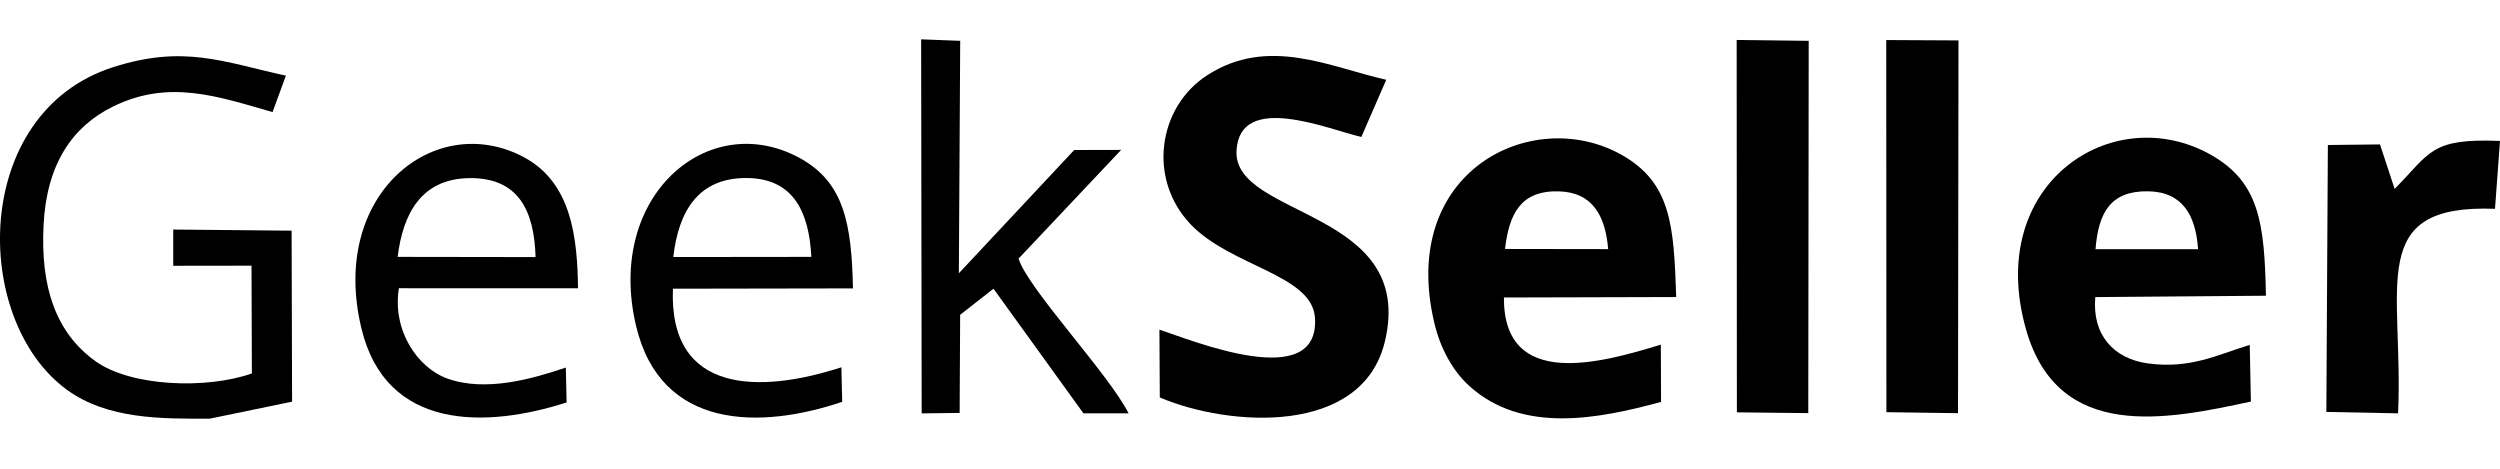 <?xml version="1.0" encoding="UTF-8"?> <svg xmlns="http://www.w3.org/2000/svg" width="48" height="9" viewBox="0 0 48 9" fill="none"><path fill-rule="evenodd" clip-rule="evenodd" d="M26.591 6.551C27.194 4.012 23.673 4.188 23.741 2.892C23.802 1.752 25.52 2.491 26.138 2.629L26.616 1.532C25.535 1.289 24.353 0.685 23.176 1.446C22.233 2.056 22.029 3.438 22.862 4.309C23.637 5.119 25.191 5.272 25.247 6.099C25.345 7.55 22.881 6.532 22.261 6.329L22.268 7.631C23.592 8.195 26.159 8.376 26.591 6.551H26.591Z" fill="black"></path><path fill-rule="evenodd" clip-rule="evenodd" d="M28.896 4.78C28.976 4.107 29.195 3.653 29.931 3.674C30.581 3.693 30.823 4.146 30.877 4.783L28.896 4.78H28.896ZM31.892 7.717L31.888 6.617C30.751 6.966 28.866 7.498 28.875 5.712L32.183 5.703C32.137 4.339 32.092 3.505 31.124 2.967C29.416 2.017 26.84 3.289 27.542 6.213C27.657 6.692 27.89 7.118 28.206 7.406C29.226 8.338 30.7 8.04 31.892 7.717V7.717Z" fill="black"></path><path fill-rule="evenodd" clip-rule="evenodd" d="M40.234 4.785C40.289 4.084 40.52 3.662 41.243 3.673C41.907 3.683 42.159 4.136 42.203 4.784L40.234 4.785ZM43.217 7.71L43.195 6.622C42.559 6.818 42.051 7.086 41.243 6.978C40.582 6.889 40.164 6.427 40.23 5.704L43.506 5.678C43.478 4.288 43.385 3.494 42.436 2.965C40.557 1.918 38.097 3.532 38.903 6.336C39.523 8.496 41.619 8.054 43.217 7.71V7.71Z" fill="black"></path><path fill-rule="evenodd" clip-rule="evenodd" d="M4.024 8.039L5.608 7.712L5.599 4.429L3.326 4.407V5.103L4.829 5.101L4.836 7.17C3.97 7.476 2.518 7.426 1.834 6.936C1.079 6.394 0.776 5.528 0.836 4.328C0.894 3.145 1.393 2.429 2.165 2.048C3.247 1.513 4.193 1.856 5.233 2.152L5.489 1.453C4.278 1.186 3.526 0.855 2.168 1.291C-0.558 2.167 -0.551 6.147 1.285 7.484C2.07 8.055 3.104 8.039 4.024 8.039H4.024Z" fill="black"></path><path fill-rule="evenodd" clip-rule="evenodd" d="M12.927 4.935C13.027 4.063 13.401 3.42 14.319 3.418C15.236 3.415 15.533 4.071 15.578 4.932L12.927 4.935ZM16.17 7.715L16.155 7.052C14.607 7.554 12.839 7.583 12.92 5.543L16.377 5.537C16.352 4.286 16.201 3.498 15.356 3.035C13.605 2.077 11.617 3.758 12.214 6.263C12.688 8.255 14.596 8.247 16.17 7.715Z" fill="black"></path><path fill-rule="evenodd" clip-rule="evenodd" d="M7.635 4.932C7.736 4.105 8.087 3.435 9.005 3.42C9.95 3.405 10.257 4.038 10.283 4.936L7.635 4.932ZM10.879 7.727L10.864 7.057C10.225 7.273 9.33 7.532 8.592 7.269C8.012 7.062 7.529 6.341 7.659 5.534L11.098 5.535C11.085 4.576 10.98 3.511 10.06 3.019C8.361 2.11 6.312 3.716 6.94 6.308C7.415 8.274 9.332 8.223 10.879 7.727V7.727Z" fill="black"></path><path fill-rule="evenodd" clip-rule="evenodd" d="M17.696 7.937L18.425 7.928L18.435 6.044L19.075 5.543L20.802 7.936L21.669 7.936C21.283 7.174 19.741 5.55 19.556 4.966L21.526 2.878L20.625 2.88L18.41 5.247L18.436 0.784L17.686 0.755L17.696 7.937L17.696 7.937Z" fill="black"></path><path fill-rule="evenodd" clip-rule="evenodd" d="M36.219 7.914L37.594 7.933L37.603 0.776L36.216 0.769L36.219 7.914Z" fill="black"></path><path fill-rule="evenodd" clip-rule="evenodd" d="M33.348 7.917L34.719 7.932L34.727 0.784L33.344 0.767L33.348 7.917Z" fill="black"></path><path fill-rule="evenodd" clip-rule="evenodd" d="M44.666 7.909L46.043 7.936C46.153 5.488 45.407 3.915 47.904 4.009L48 2.706C46.661 2.651 46.666 2.931 45.977 3.627L45.696 2.773L44.695 2.784L44.666 7.909V7.909Z" fill="black"></path></svg> 